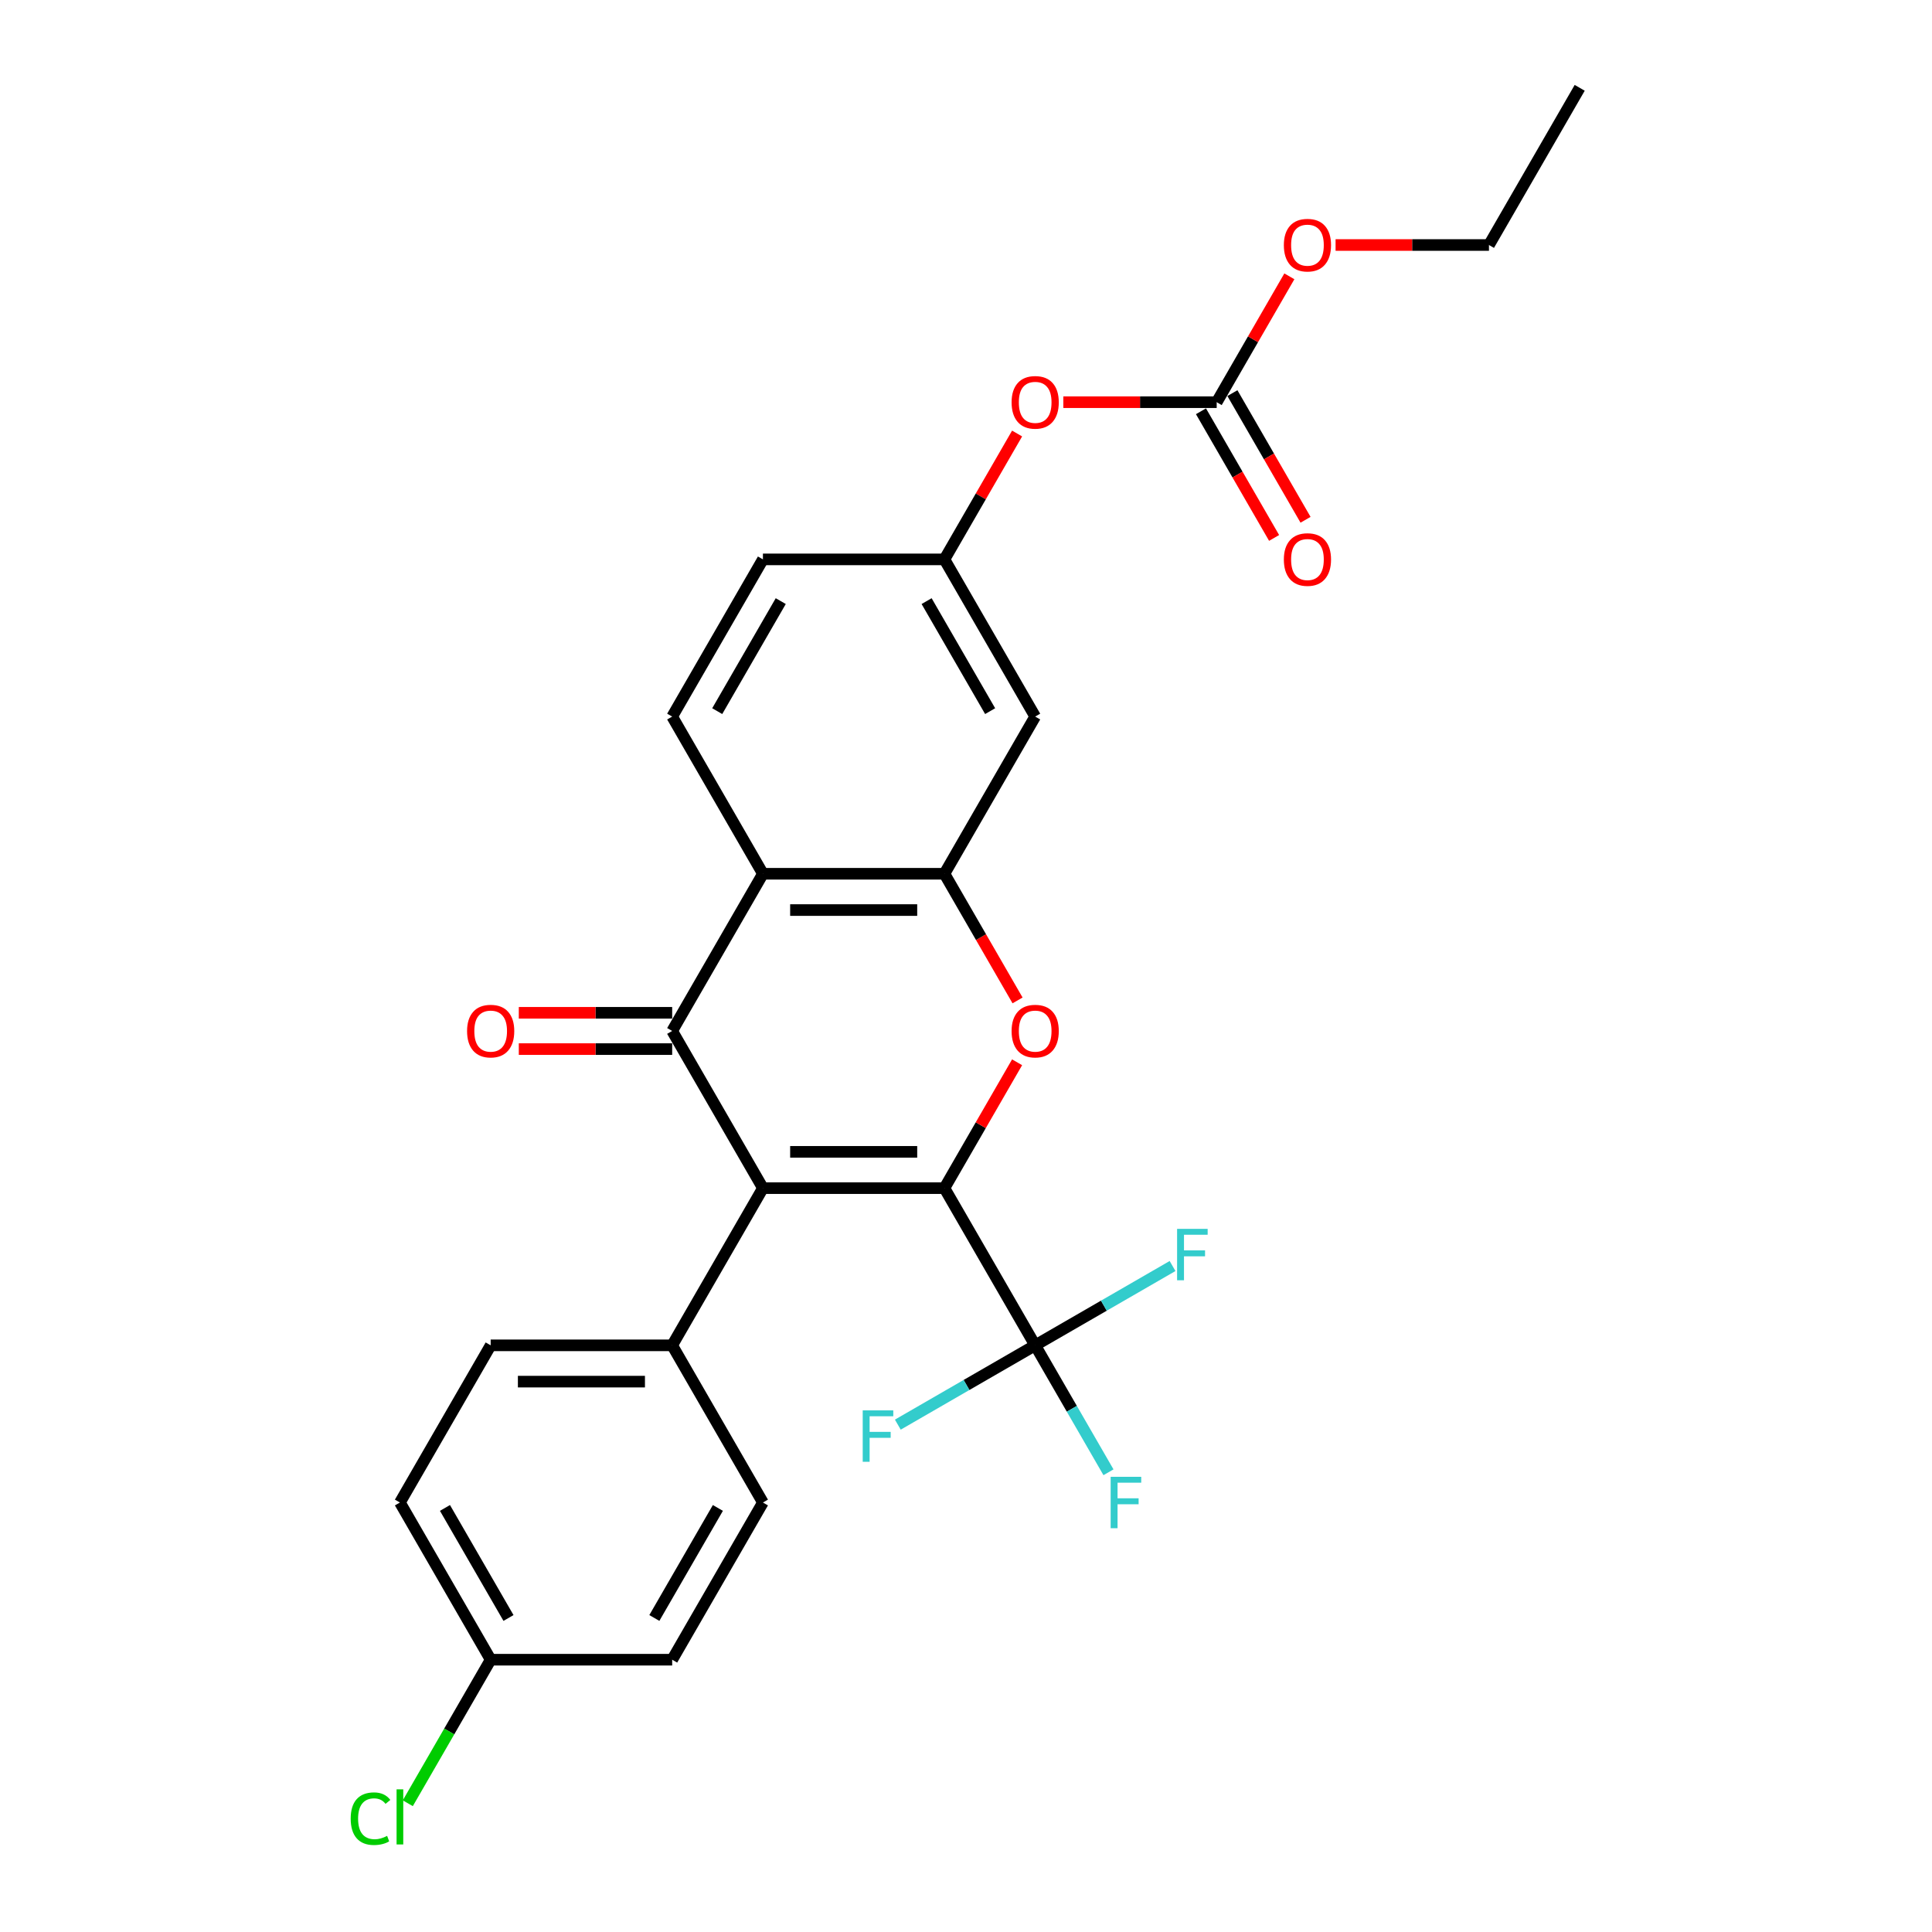 <?xml version='1.0' encoding='iso-8859-1'?>
<svg version='1.1' baseProfile='full'
              xmlns='http://www.w3.org/2000/svg'
                      xmlns:rdkit='http://www.rdkit.org/xml'
                      xmlns:xlink='http://www.w3.org/1999/xlink'
                  xml:space='preserve'
width='1000px' height='1000px' viewBox='0 0 1000 1000'>
<!-- END OF HEADER -->
<rect style='opacity:1.0;fill:#FFFFFF;stroke:none' width='1000' height='1000' x='0' y='0'> </rect>
<path class='bond-0' d='M 488.838,614.979 L 394.89,614.979' style='fill:none;fill-rule:evenodd;stroke:#000000;stroke-width:6px;stroke-linecap:butt;stroke-linejoin:miter;stroke-opacity:1' />
<path class='bond-0' d='M 474.745,596.19 L 408.982,596.19' style='fill:none;fill-rule:evenodd;stroke:#000000;stroke-width:6px;stroke-linecap:butt;stroke-linejoin:miter;stroke-opacity:1' />
<path class='bond-2' d='M 488.838,614.979 L 507.643,582.406' style='fill:none;fill-rule:evenodd;stroke:#000000;stroke-width:6px;stroke-linecap:butt;stroke-linejoin:miter;stroke-opacity:1' />
<path class='bond-2' d='M 507.643,582.406 L 526.449,549.834' style='fill:none;fill-rule:evenodd;stroke:#FF0000;stroke-width:6px;stroke-linecap:butt;stroke-linejoin:miter;stroke-opacity:1' />
<path class='bond-5' d='M 488.838,614.979 L 535.811,696.34' style='fill:none;fill-rule:evenodd;stroke:#000000;stroke-width:6px;stroke-linecap:butt;stroke-linejoin:miter;stroke-opacity:1' />
<path class='bond-1' d='M 394.89,614.979 L 347.917,533.618' style='fill:none;fill-rule:evenodd;stroke:#000000;stroke-width:6px;stroke-linecap:butt;stroke-linejoin:miter;stroke-opacity:1' />
<path class='bond-8' d='M 394.89,614.979 L 347.917,696.34' style='fill:none;fill-rule:evenodd;stroke:#000000;stroke-width:6px;stroke-linecap:butt;stroke-linejoin:miter;stroke-opacity:1' />
<path class='bond-10' d='M 347.917,524.224 L 308.224,524.224' style='fill:none;fill-rule:evenodd;stroke:#000000;stroke-width:6px;stroke-linecap:butt;stroke-linejoin:miter;stroke-opacity:1' />
<path class='bond-10' d='M 308.224,524.224 L 268.531,524.224' style='fill:none;fill-rule:evenodd;stroke:#FF0000;stroke-width:6px;stroke-linecap:butt;stroke-linejoin:miter;stroke-opacity:1' />
<path class='bond-10' d='M 347.917,543.013 L 308.224,543.013' style='fill:none;fill-rule:evenodd;stroke:#000000;stroke-width:6px;stroke-linecap:butt;stroke-linejoin:miter;stroke-opacity:1' />
<path class='bond-10' d='M 308.224,543.013 L 268.531,543.013' style='fill:none;fill-rule:evenodd;stroke:#FF0000;stroke-width:6px;stroke-linecap:butt;stroke-linejoin:miter;stroke-opacity:1' />
<path class='bond-27' d='M 347.917,533.618 L 394.89,452.258' style='fill:none;fill-rule:evenodd;stroke:#000000;stroke-width:6px;stroke-linecap:butt;stroke-linejoin:miter;stroke-opacity:1' />
<path class='bond-4' d='M 526.688,517.816 L 507.763,485.037' style='fill:none;fill-rule:evenodd;stroke:#FF0000;stroke-width:6px;stroke-linecap:butt;stroke-linejoin:miter;stroke-opacity:1' />
<path class='bond-4' d='M 507.763,485.037 L 488.838,452.258' style='fill:none;fill-rule:evenodd;stroke:#000000;stroke-width:6px;stroke-linecap:butt;stroke-linejoin:miter;stroke-opacity:1' />
<path class='bond-3' d='M 394.89,452.258 L 488.838,452.258' style='fill:none;fill-rule:evenodd;stroke:#000000;stroke-width:6px;stroke-linecap:butt;stroke-linejoin:miter;stroke-opacity:1' />
<path class='bond-3' d='M 408.982,471.047 L 474.745,471.047' style='fill:none;fill-rule:evenodd;stroke:#000000;stroke-width:6px;stroke-linecap:butt;stroke-linejoin:miter;stroke-opacity:1' />
<path class='bond-9' d='M 394.89,452.258 L 347.917,370.897' style='fill:none;fill-rule:evenodd;stroke:#000000;stroke-width:6px;stroke-linecap:butt;stroke-linejoin:miter;stroke-opacity:1' />
<path class='bond-7' d='M 488.838,452.258 L 535.811,370.897' style='fill:none;fill-rule:evenodd;stroke:#000000;stroke-width:6px;stroke-linecap:butt;stroke-linejoin:miter;stroke-opacity:1' />
<path class='bond-14' d='M 535.811,696.34 L 554.78,729.194' style='fill:none;fill-rule:evenodd;stroke:#000000;stroke-width:6px;stroke-linecap:butt;stroke-linejoin:miter;stroke-opacity:1' />
<path class='bond-14' d='M 554.78,729.194 L 573.748,762.049' style='fill:none;fill-rule:evenodd;stroke:#33CCCC;stroke-width:6px;stroke-linecap:butt;stroke-linejoin:miter;stroke-opacity:1' />
<path class='bond-15' d='M 535.811,696.34 L 571.362,675.814' style='fill:none;fill-rule:evenodd;stroke:#000000;stroke-width:6px;stroke-linecap:butt;stroke-linejoin:miter;stroke-opacity:1' />
<path class='bond-15' d='M 571.362,675.814 L 606.913,655.289' style='fill:none;fill-rule:evenodd;stroke:#33CCCC;stroke-width:6px;stroke-linecap:butt;stroke-linejoin:miter;stroke-opacity:1' />
<path class='bond-16' d='M 535.811,696.34 L 500.26,716.865' style='fill:none;fill-rule:evenodd;stroke:#000000;stroke-width:6px;stroke-linecap:butt;stroke-linejoin:miter;stroke-opacity:1' />
<path class='bond-16' d='M 500.26,716.865 L 464.71,737.39' style='fill:none;fill-rule:evenodd;stroke:#33CCCC;stroke-width:6px;stroke-linecap:butt;stroke-linejoin:miter;stroke-opacity:1' />
<path class='bond-6' d='M 629.758,208.176 L 590.066,208.176' style='fill:none;fill-rule:evenodd;stroke:#000000;stroke-width:6px;stroke-linecap:butt;stroke-linejoin:miter;stroke-opacity:1' />
<path class='bond-6' d='M 590.066,208.176 L 550.373,208.176' style='fill:none;fill-rule:evenodd;stroke:#FF0000;stroke-width:6px;stroke-linecap:butt;stroke-linejoin:miter;stroke-opacity:1' />
<path class='bond-13' d='M 621.622,212.873 L 640.547,245.653' style='fill:none;fill-rule:evenodd;stroke:#000000;stroke-width:6px;stroke-linecap:butt;stroke-linejoin:miter;stroke-opacity:1' />
<path class='bond-13' d='M 640.547,245.653 L 659.473,278.432' style='fill:none;fill-rule:evenodd;stroke:#FF0000;stroke-width:6px;stroke-linecap:butt;stroke-linejoin:miter;stroke-opacity:1' />
<path class='bond-13' d='M 637.894,203.478 L 656.82,236.258' style='fill:none;fill-rule:evenodd;stroke:#000000;stroke-width:6px;stroke-linecap:butt;stroke-linejoin:miter;stroke-opacity:1' />
<path class='bond-13' d='M 656.82,236.258 L 675.745,269.037' style='fill:none;fill-rule:evenodd;stroke:#FF0000;stroke-width:6px;stroke-linecap:butt;stroke-linejoin:miter;stroke-opacity:1' />
<path class='bond-20' d='M 629.758,208.176 L 648.564,175.603' style='fill:none;fill-rule:evenodd;stroke:#000000;stroke-width:6px;stroke-linecap:butt;stroke-linejoin:miter;stroke-opacity:1' />
<path class='bond-20' d='M 648.564,175.603 L 667.37,143.03' style='fill:none;fill-rule:evenodd;stroke:#FF0000;stroke-width:6px;stroke-linecap:butt;stroke-linejoin:miter;stroke-opacity:1' />
<path class='bond-12' d='M 535.811,370.897 L 488.838,289.536' style='fill:none;fill-rule:evenodd;stroke:#000000;stroke-width:6px;stroke-linecap:butt;stroke-linejoin:miter;stroke-opacity:1' />
<path class='bond-12' d='M 512.493,368.088 L 479.611,311.135' style='fill:none;fill-rule:evenodd;stroke:#000000;stroke-width:6px;stroke-linecap:butt;stroke-linejoin:miter;stroke-opacity:1' />
<path class='bond-17' d='M 347.917,696.34 L 253.97,696.34' style='fill:none;fill-rule:evenodd;stroke:#000000;stroke-width:6px;stroke-linecap:butt;stroke-linejoin:miter;stroke-opacity:1' />
<path class='bond-17' d='M 333.825,715.129 L 268.062,715.129' style='fill:none;fill-rule:evenodd;stroke:#000000;stroke-width:6px;stroke-linecap:butt;stroke-linejoin:miter;stroke-opacity:1' />
<path class='bond-18' d='M 347.917,696.34 L 394.89,777.7' style='fill:none;fill-rule:evenodd;stroke:#000000;stroke-width:6px;stroke-linecap:butt;stroke-linejoin:miter;stroke-opacity:1' />
<path class='bond-29' d='M 347.917,370.897 L 394.89,289.536' style='fill:none;fill-rule:evenodd;stroke:#000000;stroke-width:6px;stroke-linecap:butt;stroke-linejoin:miter;stroke-opacity:1' />
<path class='bond-29' d='M 371.235,368.088 L 404.116,311.135' style='fill:none;fill-rule:evenodd;stroke:#000000;stroke-width:6px;stroke-linecap:butt;stroke-linejoin:miter;stroke-opacity:1' />
<path class='bond-11' d='M 526.449,224.391 L 507.643,256.964' style='fill:none;fill-rule:evenodd;stroke:#FF0000;stroke-width:6px;stroke-linecap:butt;stroke-linejoin:miter;stroke-opacity:1' />
<path class='bond-11' d='M 507.643,256.964 L 488.838,289.536' style='fill:none;fill-rule:evenodd;stroke:#000000;stroke-width:6px;stroke-linecap:butt;stroke-linejoin:miter;stroke-opacity:1' />
<path class='bond-19' d='M 488.838,289.536 L 394.89,289.536' style='fill:none;fill-rule:evenodd;stroke:#000000;stroke-width:6px;stroke-linecap:butt;stroke-linejoin:miter;stroke-opacity:1' />
<path class='bond-22' d='M 253.97,696.34 L 206.996,777.7' style='fill:none;fill-rule:evenodd;stroke:#000000;stroke-width:6px;stroke-linecap:butt;stroke-linejoin:miter;stroke-opacity:1' />
<path class='bond-23' d='M 394.89,777.7 L 347.917,859.061' style='fill:none;fill-rule:evenodd;stroke:#000000;stroke-width:6px;stroke-linecap:butt;stroke-linejoin:miter;stroke-opacity:1' />
<path class='bond-23' d='M 371.572,780.51 L 338.691,837.462' style='fill:none;fill-rule:evenodd;stroke:#000000;stroke-width:6px;stroke-linecap:butt;stroke-linejoin:miter;stroke-opacity:1' />
<path class='bond-25' d='M 691.294,126.815 L 730.986,126.815' style='fill:none;fill-rule:evenodd;stroke:#FF0000;stroke-width:6px;stroke-linecap:butt;stroke-linejoin:miter;stroke-opacity:1' />
<path class='bond-25' d='M 730.986,126.815 L 770.679,126.815' style='fill:none;fill-rule:evenodd;stroke:#000000;stroke-width:6px;stroke-linecap:butt;stroke-linejoin:miter;stroke-opacity:1' />
<path class='bond-21' d='M 253.97,859.061 L 347.917,859.061' style='fill:none;fill-rule:evenodd;stroke:#000000;stroke-width:6px;stroke-linecap:butt;stroke-linejoin:miter;stroke-opacity:1' />
<path class='bond-24' d='M 253.97,859.061 L 232.521,896.21' style='fill:none;fill-rule:evenodd;stroke:#000000;stroke-width:6px;stroke-linecap:butt;stroke-linejoin:miter;stroke-opacity:1' />
<path class='bond-24' d='M 232.521,896.21 L 211.073,933.359' style='fill:none;fill-rule:evenodd;stroke:#00CC00;stroke-width:6px;stroke-linecap:butt;stroke-linejoin:miter;stroke-opacity:1' />
<path class='bond-28' d='M 253.97,859.061 L 206.996,777.7' style='fill:none;fill-rule:evenodd;stroke:#000000;stroke-width:6px;stroke-linecap:butt;stroke-linejoin:miter;stroke-opacity:1' />
<path class='bond-28' d='M 263.196,837.462 L 230.314,780.51' style='fill:none;fill-rule:evenodd;stroke:#000000;stroke-width:6px;stroke-linecap:butt;stroke-linejoin:miter;stroke-opacity:1' />
<path class='bond-26' d='M 770.679,126.815 L 817.653,45.455' style='fill:none;fill-rule:evenodd;stroke:#000000;stroke-width:6px;stroke-linecap:butt;stroke-linejoin:miter;stroke-opacity:1' />
<path  class='atom-3' d='M 523.598 533.694
Q 523.598 527.305, 526.755 523.735
Q 529.911 520.165, 535.811 520.165
Q 541.711 520.165, 544.868 523.735
Q 548.024 527.305, 548.024 533.694
Q 548.024 540.157, 544.83 543.84
Q 541.636 547.485, 535.811 547.485
Q 529.949 547.485, 526.755 543.84
Q 523.598 540.195, 523.598 533.694
M 535.811 544.479
Q 539.87 544.479, 542.049 541.773
Q 544.266 539.03, 544.266 533.694
Q 544.266 528.47, 542.049 525.84
Q 539.87 523.171, 535.811 523.171
Q 531.753 523.171, 529.535 525.802
Q 527.356 528.432, 527.356 533.694
Q 527.356 539.067, 529.535 541.773
Q 531.753 544.479, 535.811 544.479
' fill='#FF0000'/>
<path  class='atom-11' d='M 241.756 533.694
Q 241.756 527.305, 244.913 523.735
Q 248.07 520.165, 253.97 520.165
Q 259.87 520.165, 263.026 523.735
Q 266.183 527.305, 266.183 533.694
Q 266.183 540.157, 262.989 543.84
Q 259.794 547.485, 253.97 547.485
Q 248.107 547.485, 244.913 543.84
Q 241.756 540.195, 241.756 533.694
M 253.97 544.479
Q 258.028 544.479, 260.208 541.773
Q 262.425 539.03, 262.425 533.694
Q 262.425 528.47, 260.208 525.84
Q 258.028 523.171, 253.97 523.171
Q 249.911 523.171, 247.694 525.802
Q 245.514 528.432, 245.514 533.694
Q 245.514 539.067, 247.694 541.773
Q 249.911 544.479, 253.97 544.479
' fill='#FF0000'/>
<path  class='atom-12' d='M 523.598 208.251
Q 523.598 201.863, 526.755 198.293
Q 529.911 194.723, 535.811 194.723
Q 541.711 194.723, 544.868 198.293
Q 548.024 201.863, 548.024 208.251
Q 548.024 214.715, 544.83 218.397
Q 541.636 222.042, 535.811 222.042
Q 529.949 222.042, 526.755 218.397
Q 523.598 214.752, 523.598 208.251
M 535.811 219.036
Q 539.87 219.036, 542.049 216.33
Q 544.266 213.587, 544.266 208.251
Q 544.266 203.028, 542.049 200.397
Q 539.87 197.729, 535.811 197.729
Q 531.753 197.729, 529.535 200.359
Q 527.356 202.99, 527.356 208.251
Q 527.356 213.625, 529.535 216.33
Q 531.753 219.036, 535.811 219.036
' fill='#FF0000'/>
<path  class='atom-14' d='M 664.519 289.612
Q 664.519 283.223, 667.675 279.653
Q 670.832 276.083, 676.732 276.083
Q 682.632 276.083, 685.788 279.653
Q 688.945 283.223, 688.945 289.612
Q 688.945 296.075, 685.751 299.758
Q 682.557 303.403, 676.732 303.403
Q 670.87 303.403, 667.675 299.758
Q 664.519 296.113, 664.519 289.612
M 676.732 300.397
Q 680.79 300.397, 682.97 297.691
Q 685.187 294.948, 685.187 289.612
Q 685.187 284.388, 682.97 281.758
Q 680.79 279.09, 676.732 279.09
Q 672.673 279.09, 670.456 281.72
Q 668.277 284.351, 668.277 289.612
Q 668.277 294.985, 670.456 297.691
Q 672.673 300.397, 676.732 300.397
' fill='#FF0000'/>
<path  class='atom-15' d='M 574.874 764.397
L 590.695 764.397
L 590.695 767.441
L 578.444 767.441
L 578.444 775.521
L 589.342 775.521
L 589.342 778.602
L 578.444 778.602
L 578.444 791.003
L 574.874 791.003
L 574.874 764.397
' fill='#33CCCC'/>
<path  class='atom-16' d='M 609.261 636.063
L 625.082 636.063
L 625.082 639.107
L 612.831 639.107
L 612.831 647.186
L 623.729 647.186
L 623.729 650.268
L 612.831 650.268
L 612.831 662.669
L 609.261 662.669
L 609.261 636.063
' fill='#33CCCC'/>
<path  class='atom-17' d='M 446.54 730.01
L 462.361 730.01
L 462.361 733.054
L 450.11 733.054
L 450.11 741.134
L 461.008 741.134
L 461.008 744.215
L 450.11 744.215
L 450.11 756.616
L 446.54 756.616
L 446.54 730.01
' fill='#33CCCC'/>
<path  class='atom-21' d='M 664.519 126.89
Q 664.519 120.502, 667.675 116.932
Q 670.832 113.362, 676.732 113.362
Q 682.632 113.362, 685.788 116.932
Q 688.945 120.502, 688.945 126.89
Q 688.945 133.354, 685.751 137.037
Q 682.557 140.682, 676.732 140.682
Q 670.87 140.682, 667.675 137.037
Q 664.519 133.391, 664.519 126.89
M 676.732 137.675
Q 680.79 137.675, 682.97 134.97
Q 685.187 132.227, 685.187 126.89
Q 685.187 121.667, 682.97 119.036
Q 680.79 116.368, 676.732 116.368
Q 672.673 116.368, 670.456 118.999
Q 668.277 121.629, 668.277 126.89
Q 668.277 132.264, 670.456 134.97
Q 672.673 137.675, 676.732 137.675
' fill='#FF0000'/>
<path  class='atom-25' d='M 181.518 941.342
Q 181.518 934.728, 184.599 931.271
Q 187.718 927.776, 193.618 927.776
Q 199.104 927.776, 202.036 931.647
L 199.555 933.676
Q 197.413 930.858, 193.618 930.858
Q 189.597 930.858, 187.455 933.563
Q 185.351 936.231, 185.351 941.342
Q 185.351 946.603, 187.53 949.309
Q 189.747 952.015, 194.031 952.015
Q 196.962 952.015, 200.382 950.248
L 201.434 953.067
Q 200.044 953.969, 197.94 954.495
Q 195.835 955.021, 193.505 955.021
Q 187.718 955.021, 184.599 951.489
Q 181.518 947.956, 181.518 941.342
' fill='#00CC00'/>
<path  class='atom-25' d='M 205.267 926.16
L 208.725 926.16
L 208.725 954.683
L 205.267 954.683
L 205.267 926.16
' fill='#00CC00'/>
</svg>
